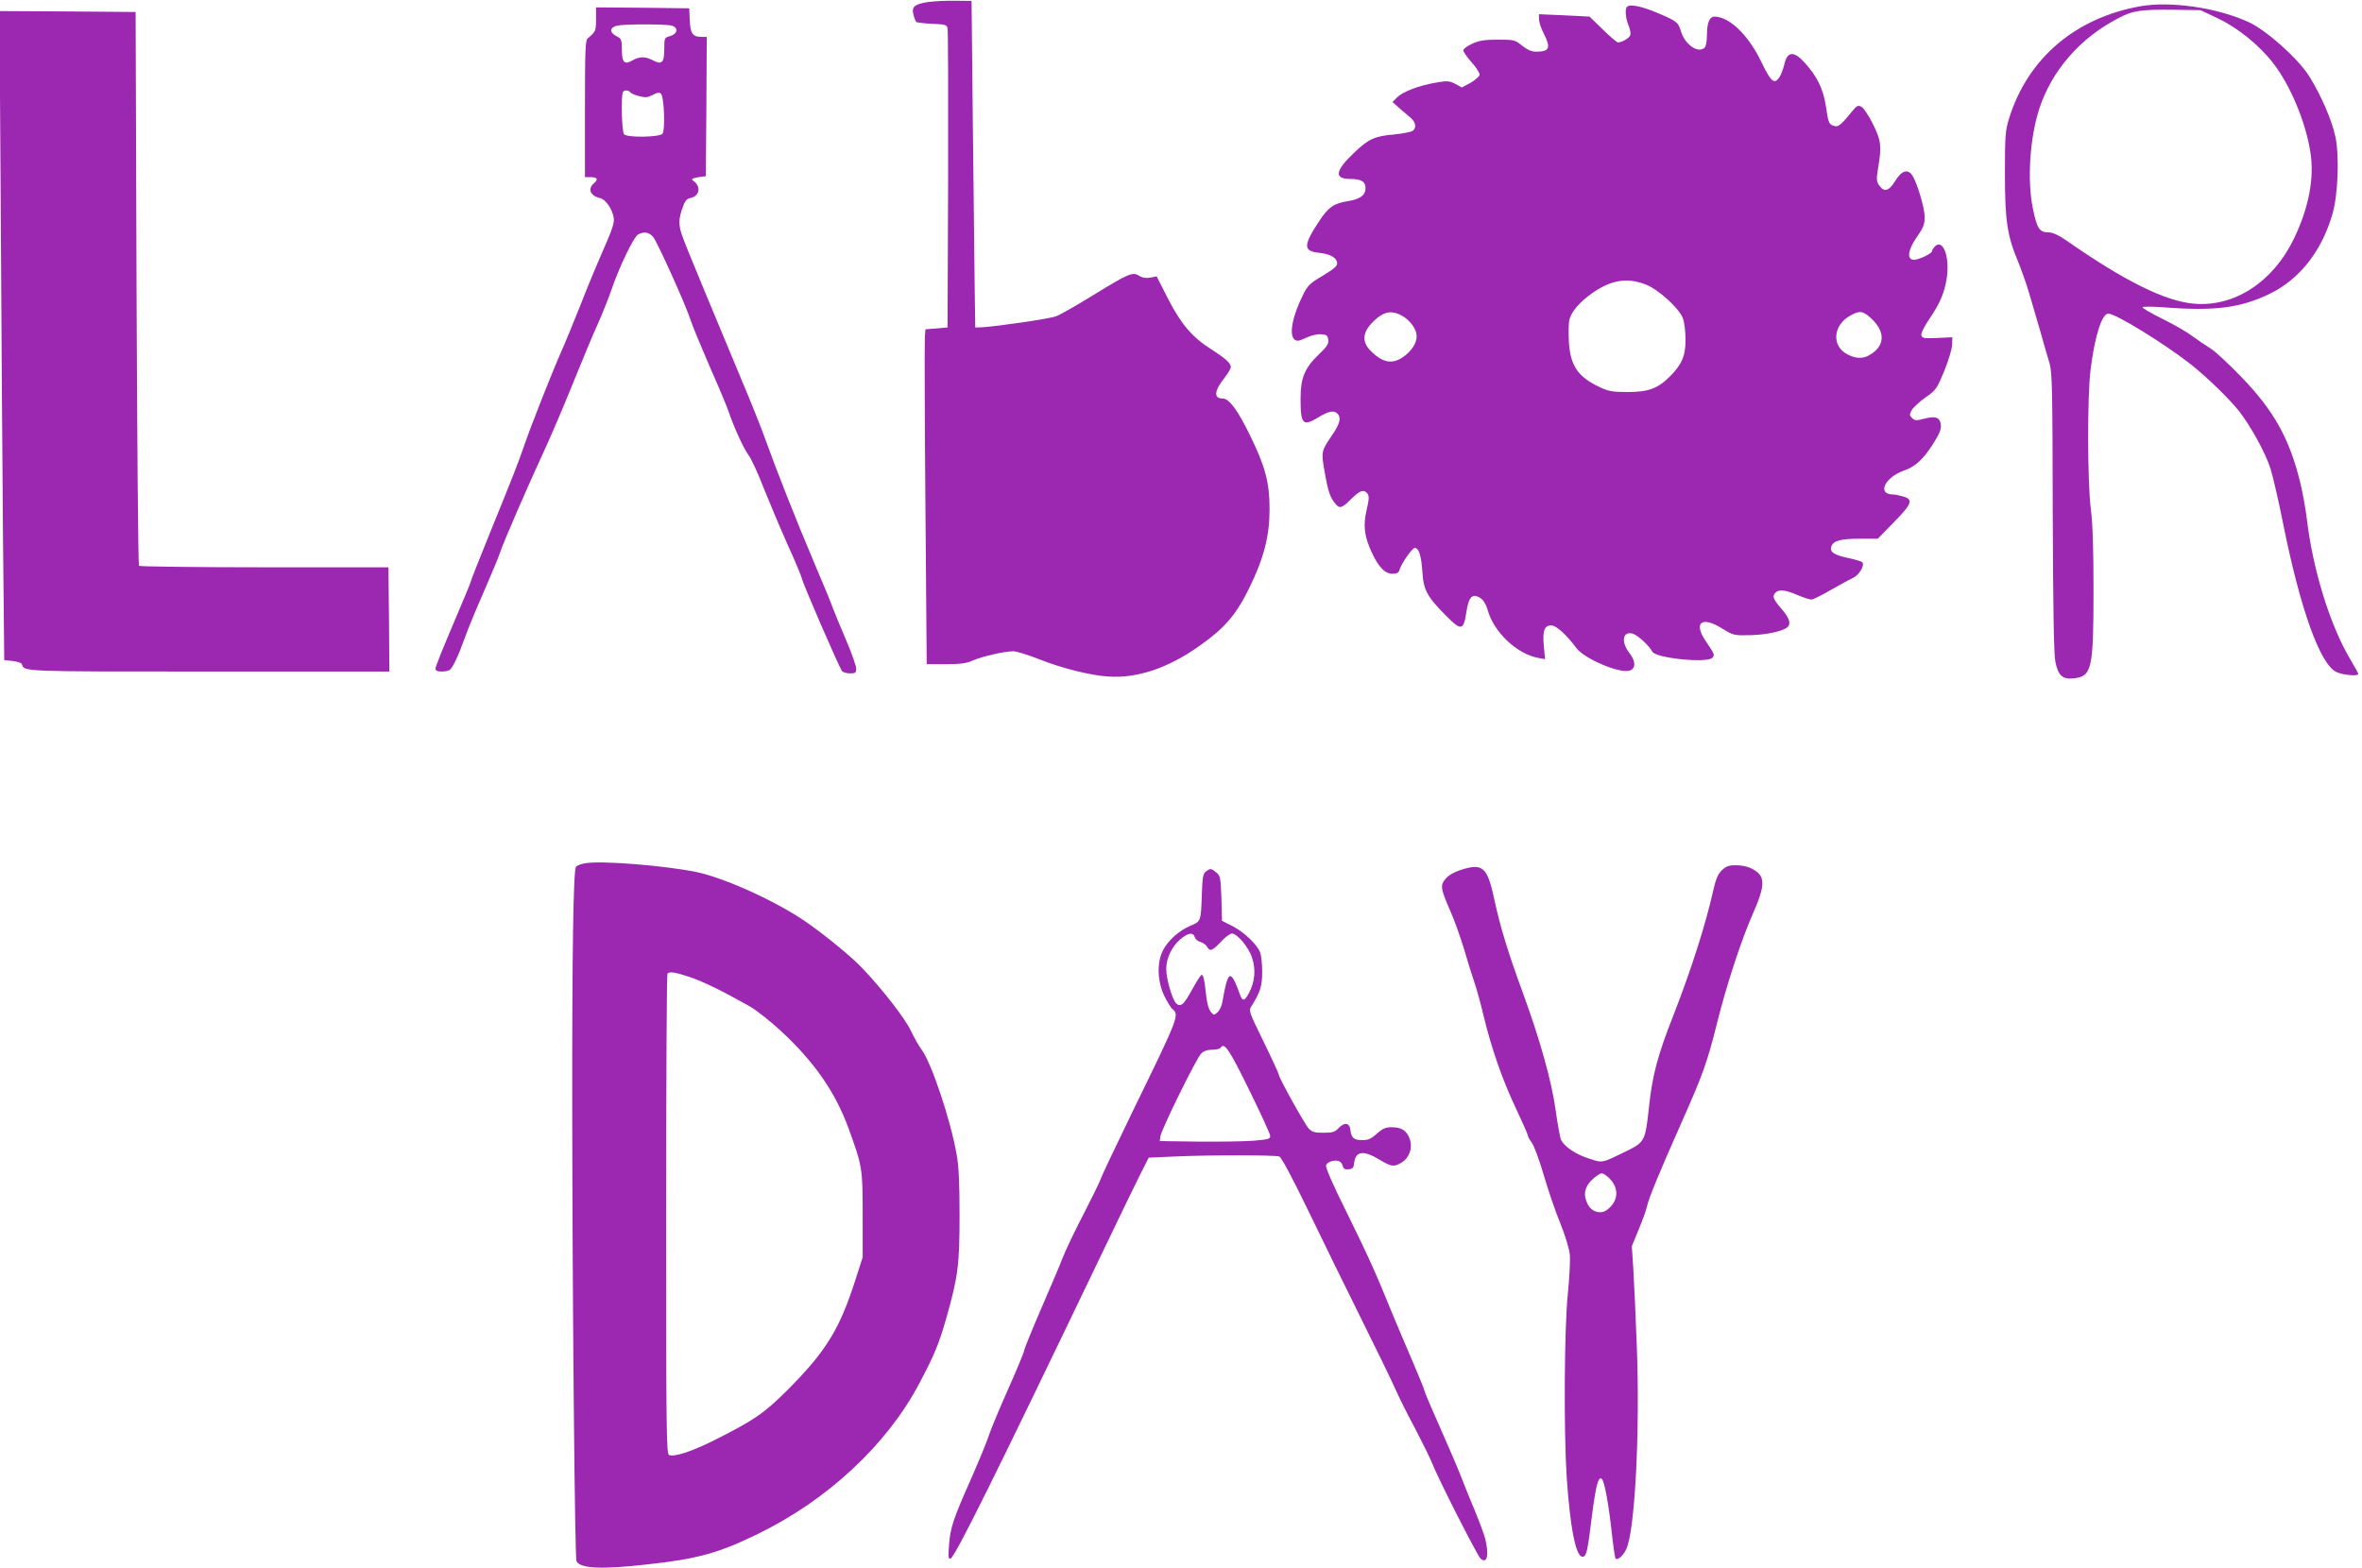 <?xml version="1.0" standalone="no"?>
<!DOCTYPE svg PUBLIC "-//W3C//DTD SVG 20010904//EN"
 "http://www.w3.org/TR/2001/REC-SVG-20010904/DTD/svg10.dtd">
<svg version="1.0" xmlns="http://www.w3.org/2000/svg"
 width="1280pt" height="850pt" viewBox="0 0 1280 850"
 preserveAspectRatio="xMidYMid meet">
<g transform="translate(0,850) scale(0.1,-0.1)"
fill="#9c27b0" stroke="none">
<path d="M5030 8489 c-75 -11 -92 -26 -79 -71 4 -17 11 -33 14 -37 4 -3 42 -8
86 -10 71 -3 80 -5 84 -25 3 -11 4 -381 3 -821 l-3 -800 -60 -5 -60 -5 -3 -45
c-2 -25 -1 -433 3 -907 l7 -863 103 0 c80 0 112 4 147 20 50 22 173 50 220 50
16 0 80 -20 141 -44 121 -48 276 -87 373 -93 157 -11 326 46 497 168 134 95
197 168 267 312 79 161 110 281 110 427 0 142 -23 231 -104 396 -70 144 -115
204 -151 204 -49 0 -45 42 10 111 19 24 35 51 35 60 0 20 -30 47 -105 95 -103
65 -163 135 -234 272 l-63 124 -35 -7 c-24 -4 -42 -1 -60 10 -34 23 -57 13
-249 -105 -89 -55 -180 -107 -203 -115 -40 -14 -324 -55 -401 -59 l-35 -1 -3
215 c-1 118 -6 517 -10 885 l-7 670 -85 1 c-47 1 -114 -2 -150 -7z"/>
<path d="M11598 8466 c-351 -63 -608 -281 -710 -606 -21 -69 -23 -92 -23 -300
0 -257 12 -337 72 -480 19 -47 45 -121 58 -165 13 -44 40 -136 60 -205 19 -69
43 -150 52 -180 14 -48 16 -147 17 -805 2 -526 6 -768 14 -810 15 -77 39 -99
100 -92 98 11 107 49 107 477 0 228 -4 361 -15 445 -18 148 -19 604 -1 750 22
180 61 305 96 305 40 0 297 -158 445 -273 89 -70 213 -191 265 -257 65 -85
143 -227 169 -310 13 -41 45 -178 70 -305 92 -457 198 -753 286 -797 34 -17
120 -25 120 -11 0 4 -18 36 -40 73 -112 186 -207 491 -240 775 -6 50 -22 137
-36 195 -59 236 -142 385 -320 569 -67 69 -140 137 -163 151 -23 14 -67 44
-99 67 -31 24 -105 66 -164 95 -59 29 -107 57 -107 62 -1 5 48 5 117 0 273
-21 413 -3 569 72 164 79 284 231 343 434 30 103 38 315 16 418 -18 88 -78
226 -141 327 -59 96 -235 253 -331 296 -171 78 -422 114 -586 85z m422 -66
c105 -50 220 -142 296 -239 93 -118 178 -318 204 -484 23 -141 -8 -305 -91
-475 -113 -232 -323 -368 -541 -348 -156 14 -375 123 -688 341 -41 29 -76 45
-95 45 -53 0 -66 19 -89 132 -31 151 -16 381 35 538 68 208 221 384 428 491
79 42 120 48 301 46 l145 -2 95 -45z"/>
<path d="M8817 8463 c-12 -11 -8 -62 8 -100 9 -20 13 -44 10 -53 -5 -16 -45
-40 -67 -40 -5 0 -43 31 -82 70 l-72 70 -137 7 -137 6 0 -27 c0 -15 11 -49 25
-76 41 -80 33 -100 -41 -100 -25 0 -47 10 -76 33 -39 31 -43 32 -132 32 -72 0
-101 -5 -138 -22 -27 -12 -48 -28 -48 -36 0 -8 21 -38 46 -66 25 -28 44 -58
42 -67 -2 -9 -24 -28 -49 -43 l-47 -25 -35 19 c-33 17 -43 18 -106 7 -91 -15
-179 -49 -210 -80 l-25 -25 35 -31 c20 -17 47 -41 62 -53 29 -25 35 -54 13
-72 -7 -6 -53 -15 -102 -20 -105 -9 -138 -24 -217 -100 -102 -97 -109 -141
-20 -141 59 0 83 -14 83 -49 0 -39 -28 -60 -94 -71 -77 -12 -106 -32 -154
-104 -90 -135 -91 -167 -6 -176 56 -6 89 -22 98 -46 9 -23 -5 -36 -85 -84 -58
-34 -74 -50 -95 -93 -60 -118 -80 -221 -49 -247 13 -11 24 -9 63 9 29 14 62
21 83 19 29 -2 34 -7 37 -30 3 -22 -8 -38 -52 -80 -76 -73 -98 -127 -98 -238
0 -142 12 -154 100 -100 53 32 81 37 100 18 21 -21 13 -54 -24 -109 -66 -98
-65 -93 -45 -210 18 -104 30 -138 59 -171 22 -26 34 -23 84 27 49 48 68 54 88
30 10 -13 10 -29 -4 -89 -20 -84 -13 -143 28 -231 36 -78 72 -115 111 -115 26
0 35 5 40 23 10 34 68 117 82 117 22 0 35 -42 41 -128 6 -100 25 -136 129
-240 81 -82 94 -80 109 17 13 89 34 109 81 76 13 -9 27 -35 34 -58 31 -120
157 -241 274 -263 l38 -7 -7 72 c-7 84 3 111 41 111 26 0 80 -48 136 -123 43
-58 234 -139 288 -122 34 11 34 50 0 94 -47 60 -39 120 15 107 27 -7 89 -63
109 -99 19 -35 299 -63 325 -32 13 16 12 18 -37 91 -68 101 -20 136 90 67 60
-37 64 -38 150 -36 93 2 187 23 207 47 16 21 5 49 -41 102 -41 48 -46 63 -27
82 18 18 53 15 118 -13 33 -14 67 -25 76 -25 9 0 57 24 107 53 51 29 104 58
119 65 32 13 65 69 50 84 -6 6 -41 16 -79 24 -75 16 -98 32 -89 61 10 32 50
43 155 43 l97 0 87 89 c99 101 107 124 50 140 -21 6 -46 11 -55 11 -87 0 -45
92 59 129 61 21 102 58 155 139 36 56 48 84 46 106 -4 43 -27 53 -88 37 -46
-12 -54 -11 -68 3 -15 15 -15 19 -2 43 9 15 42 46 75 69 57 40 61 46 102 145
23 57 42 121 42 142 l1 39 -82 -4 c-74 -3 -83 -1 -86 16 -2 10 16 47 42 85 58
85 82 140 95 219 19 118 -19 221 -64 176 -8 -9 -15 -20 -15 -25 0 -14 -79 -51
-103 -47 -35 5 -26 57 22 125 34 49 41 67 41 107 0 48 -40 183 -66 224 -25 38
-58 29 -93 -28 -35 -57 -61 -64 -88 -24 -15 23 -15 34 -5 95 20 117 16 148
-29 238 -22 44 -50 86 -61 92 -19 10 -25 7 -49 -22 -63 -77 -76 -88 -98 -82
-30 8 -33 16 -47 111 -14 90 -45 155 -113 231 -60 67 -96 64 -112 -10 -6 -24
-17 -54 -25 -66 -28 -43 -46 -28 -96 75 -70 149 -175 251 -256 252 -28 0 -42
-33 -42 -104 0 -28 -5 -57 -12 -64 -34 -34 -108 16 -129 89 -15 50 -23 55
-132 101 -84 35 -145 47 -160 31z m99 -1504 c70 -26 187 -133 205 -187 7 -20
13 -71 13 -112 1 -88 -20 -136 -85 -201 -65 -65 -117 -84 -229 -84 -81 0 -103
4 -150 26 -119 56 -160 116 -168 245 -2 45 -2 98 2 118 9 44 56 100 130 151
100 68 182 81 282 44z m-1333 -163 c45 -19 87 -67 93 -107 7 -41 -23 -91 -75
-126 -57 -38 -106 -29 -168 30 -56 53 -52 107 14 169 49 46 86 56 136 34z
m2552 -17 c87 -77 82 -159 -12 -208 -32 -16 -69 -14 -111 8 -89 45 -79 161 18
212 48 26 64 24 105 -12z"/>
<path d="M3230 8396 c0 -64 -2 -68 -45 -104 -13 -11 -15 -62 -15 -382 l0 -370
29 0 c38 0 45 -12 20 -33 -36 -31 -21 -68 33 -81 31 -7 67 -60 74 -108 4 -26
-9 -64 -57 -173 -34 -77 -90 -212 -124 -300 -35 -88 -80 -198 -101 -245 -51
-115 -170 -416 -205 -520 -32 -92 -51 -142 -193 -491 -53 -130 -96 -240 -96
-245 0 -4 -43 -107 -95 -229 -52 -122 -95 -229 -95 -238 0 -12 9 -17 33 -17
17 0 37 4 43 8 17 11 48 77 82 172 16 47 64 162 105 255 41 94 80 188 87 210
14 47 155 371 245 565 34 74 103 236 153 360 50 124 109 265 132 315 22 49 54
129 71 177 42 126 123 294 147 307 32 17 56 13 80 -11 22 -25 177 -367 206
-457 9 -29 57 -144 105 -255 49 -110 94 -219 101 -241 25 -76 80 -196 105
-230 15 -18 53 -101 85 -184 33 -82 91 -220 129 -305 39 -85 73 -167 77 -183
7 -32 202 -482 217 -500 5 -7 25 -13 43 -13 30 0 34 3 34 26 0 14 -25 85 -56
157 -31 73 -63 150 -71 172 -7 22 -54 135 -103 250 -91 214 -202 495 -263 665
-18 52 -77 199 -130 325 -326 782 -326 782 -333 826 -5 28 -1 58 12 95 16 46
23 56 47 61 47 10 57 60 18 90 -14 10 -14 12 -1 17 8 3 26 6 40 8 l25 3 3 378
2 377 -28 0 c-48 0 -61 18 -64 90 l-3 65 -252 3 -253 2 0 -64z m410 -35 c37
-10 33 -44 -7 -56 -32 -9 -33 -11 -33 -61 0 -86 -11 -98 -66 -69 -38 19 -69
19 -104 -1 -45 -27 -60 -14 -60 55 0 57 -2 61 -31 76 -38 20 -35 47 6 56 40 9
264 9 295 0z m-225 -361 c3 -5 25 -15 48 -21 35 -9 47 -8 75 7 24 13 36 14 44
6 17 -17 24 -198 8 -217 -16 -19 -189 -22 -208 -3 -13 13 -18 219 -5 231 9 10
31 8 38 -3z"/>
<path d="M4 7378 c3 -585 9 -1376 12 -1759 l7 -697 46 -5 c25 -3 47 -10 49
-16 14 -42 -19 -41 1013 -41 l979 0 -2 283 -3 282 -672 0 c-369 0 -675 4 -680
8 -4 5 -10 682 -13 1505 l-5 1497 -369 3 -369 2 7 -1062z"/>
<path d="M3172 3821 c-24 -4 -47 -13 -51 -20 -14 -22 -21 -483 -20 -1315 1
-1057 14 -2426 23 -2448 18 -40 136 -46 381 -18 271 29 391 62 601 165 377
183 698 482 873 811 85 160 111 224 150 362 63 223 71 288 71 554 0 174 -4
268 -16 331 -32 184 -136 496 -190 568 -14 18 -41 66 -59 104 -31 65 -150 219
-259 334 -59 63 -199 178 -307 253 -159 111 -445 241 -599 272 -175 35 -511
62 -598 47z m566 -617 c74 -25 182 -78 325 -159 37 -21 116 -84 175 -139 177
-165 289 -327 360 -521 75 -207 77 -215 77 -470 l0 -230 -38 -118 c-87 -273
-160 -391 -371 -603 -129 -128 -179 -162 -406 -276 -116 -57 -205 -86 -234
-75 -15 6 -16 129 -16 1305 0 714 3 1302 7 1305 12 12 43 7 121 -19z"/>
<path d="M9330 3782 c-20 -20 -32 -48 -44 -102 -42 -189 -121 -436 -217 -682
-88 -224 -115 -327 -134 -508 -18 -169 -24 -182 -112 -225 -147 -72 -135 -70
-215 -44 -68 22 -128 62 -148 99 -5 10 -19 84 -30 164 -22 158 -85 382 -178
636 -80 218 -122 356 -153 500 -39 183 -63 204 -188 163 -31 -10 -62 -28 -77
-46 -30 -36 -28 -53 26 -176 21 -47 54 -140 74 -206 19 -66 45 -147 56 -180
12 -33 34 -115 50 -182 43 -178 103 -350 176 -503 35 -75 64 -140 64 -146 0
-6 10 -23 21 -38 12 -15 41 -94 65 -176 24 -82 64 -200 90 -262 26 -65 48
-137 51 -168 3 -30 -2 -128 -11 -216 -19 -190 -22 -738 -6 -989 19 -281 51
-440 88 -433 20 4 25 27 51 237 20 155 34 202 52 184 14 -14 37 -139 53 -287
8 -76 18 -141 21 -144 11 -11 40 14 57 49 48 95 76 641 58 1104 -6 165 -15
354 -19 420 l-8 120 37 90 c21 50 41 106 45 125 8 41 69 189 185 450 117 263
142 332 194 541 53 213 133 457 200 608 53 120 60 175 24 209 -31 28 -71 42
-124 42 -36 0 -51 -6 -74 -28z m-601 -1677 c46 -53 39 -117 -19 -162 -33 -27
-84 -13 -105 28 -27 50 -19 94 22 134 20 19 44 35 53 35 10 0 32 -16 49 -35z"/>
<path d="M6535 3776 c-15 -11 -19 -30 -22 -122 -5 -150 -5 -148 -62 -172 -62
-26 -124 -82 -150 -136 -32 -65 -29 -164 7 -241 16 -33 36 -66 45 -74 39 -32
37 -39 -213 -551 -92 -190 -171 -356 -175 -370 -4 -14 -45 -97 -90 -185 -46
-88 -98 -196 -115 -240 -17 -44 -72 -173 -121 -286 -49 -114 -89 -212 -89
-220 0 -7 -38 -99 -85 -205 -47 -105 -95 -220 -106 -254 -11 -34 -54 -139 -95
-232 -99 -223 -114 -268 -121 -362 -5 -65 -4 -78 8 -74 24 8 235 433 825 1663
84 176 175 363 201 415 l48 95 135 6 c187 9 551 9 573 0 11 -4 71 -116 158
-296 77 -160 207 -425 289 -590 82 -165 164 -334 182 -375 18 -41 65 -136 105
-210 39 -75 81 -159 92 -187 33 -85 248 -508 265 -522 35 -29 46 19 25 107 -7
26 -31 92 -54 147 -23 55 -57 138 -75 185 -18 47 -70 169 -116 272 -46 103
-84 192 -84 198 0 5 -30 79 -66 163 -36 83 -86 202 -111 262 -85 210 -126 301
-244 541 -76 152 -117 247 -113 258 7 19 46 31 70 22 9 -3 18 -15 21 -27 4
-15 12 -19 32 -17 21 2 27 9 29 33 8 66 50 72 136 20 67 -40 80 -42 122 -16
42 26 60 78 44 126 -15 45 -44 65 -97 65 -35 0 -50 -7 -82 -35 -30 -28 -47
-35 -78 -35 -46 0 -60 12 -65 55 -4 39 -32 44 -63 11 -21 -22 -32 -26 -83 -26
-48 0 -62 4 -80 23 -22 24 -162 275 -162 292 0 5 -37 86 -82 178 -82 167 -82
169 -65 195 46 73 57 107 57 184 0 42 -5 89 -11 105 -16 43 -88 112 -150 143
l-57 29 -3 122 c-4 113 -6 122 -28 140 -28 23 -32 23 -56 5z m-60 -356 c3 -11
17 -23 31 -26 13 -4 29 -15 35 -25 15 -28 28 -24 75 26 23 25 50 45 60 45 28
0 91 -74 109 -131 21 -62 16 -129 -15 -188 -24 -48 -37 -51 -50 -13 -52 143
-65 138 -96 -40 -3 -20 -15 -45 -26 -55 -19 -17 -20 -17 -38 4 -10 13 -20 48
-24 90 -9 85 -16 114 -26 108 -5 -3 -28 -39 -51 -81 -44 -80 -60 -94 -84 -74
-21 18 -55 133 -55 188 0 58 31 123 78 162 42 35 68 38 77 10z m293 -825 c62
-126 114 -239 115 -250 2 -18 -6 -21 -88 -28 -49 -4 -184 -6 -300 -5 l-210 3
3 24 c3 34 195 424 221 450 14 14 33 21 60 21 22 0 43 5 46 11 20 31 46 -8
153 -226z"/>
</g>
</svg>
